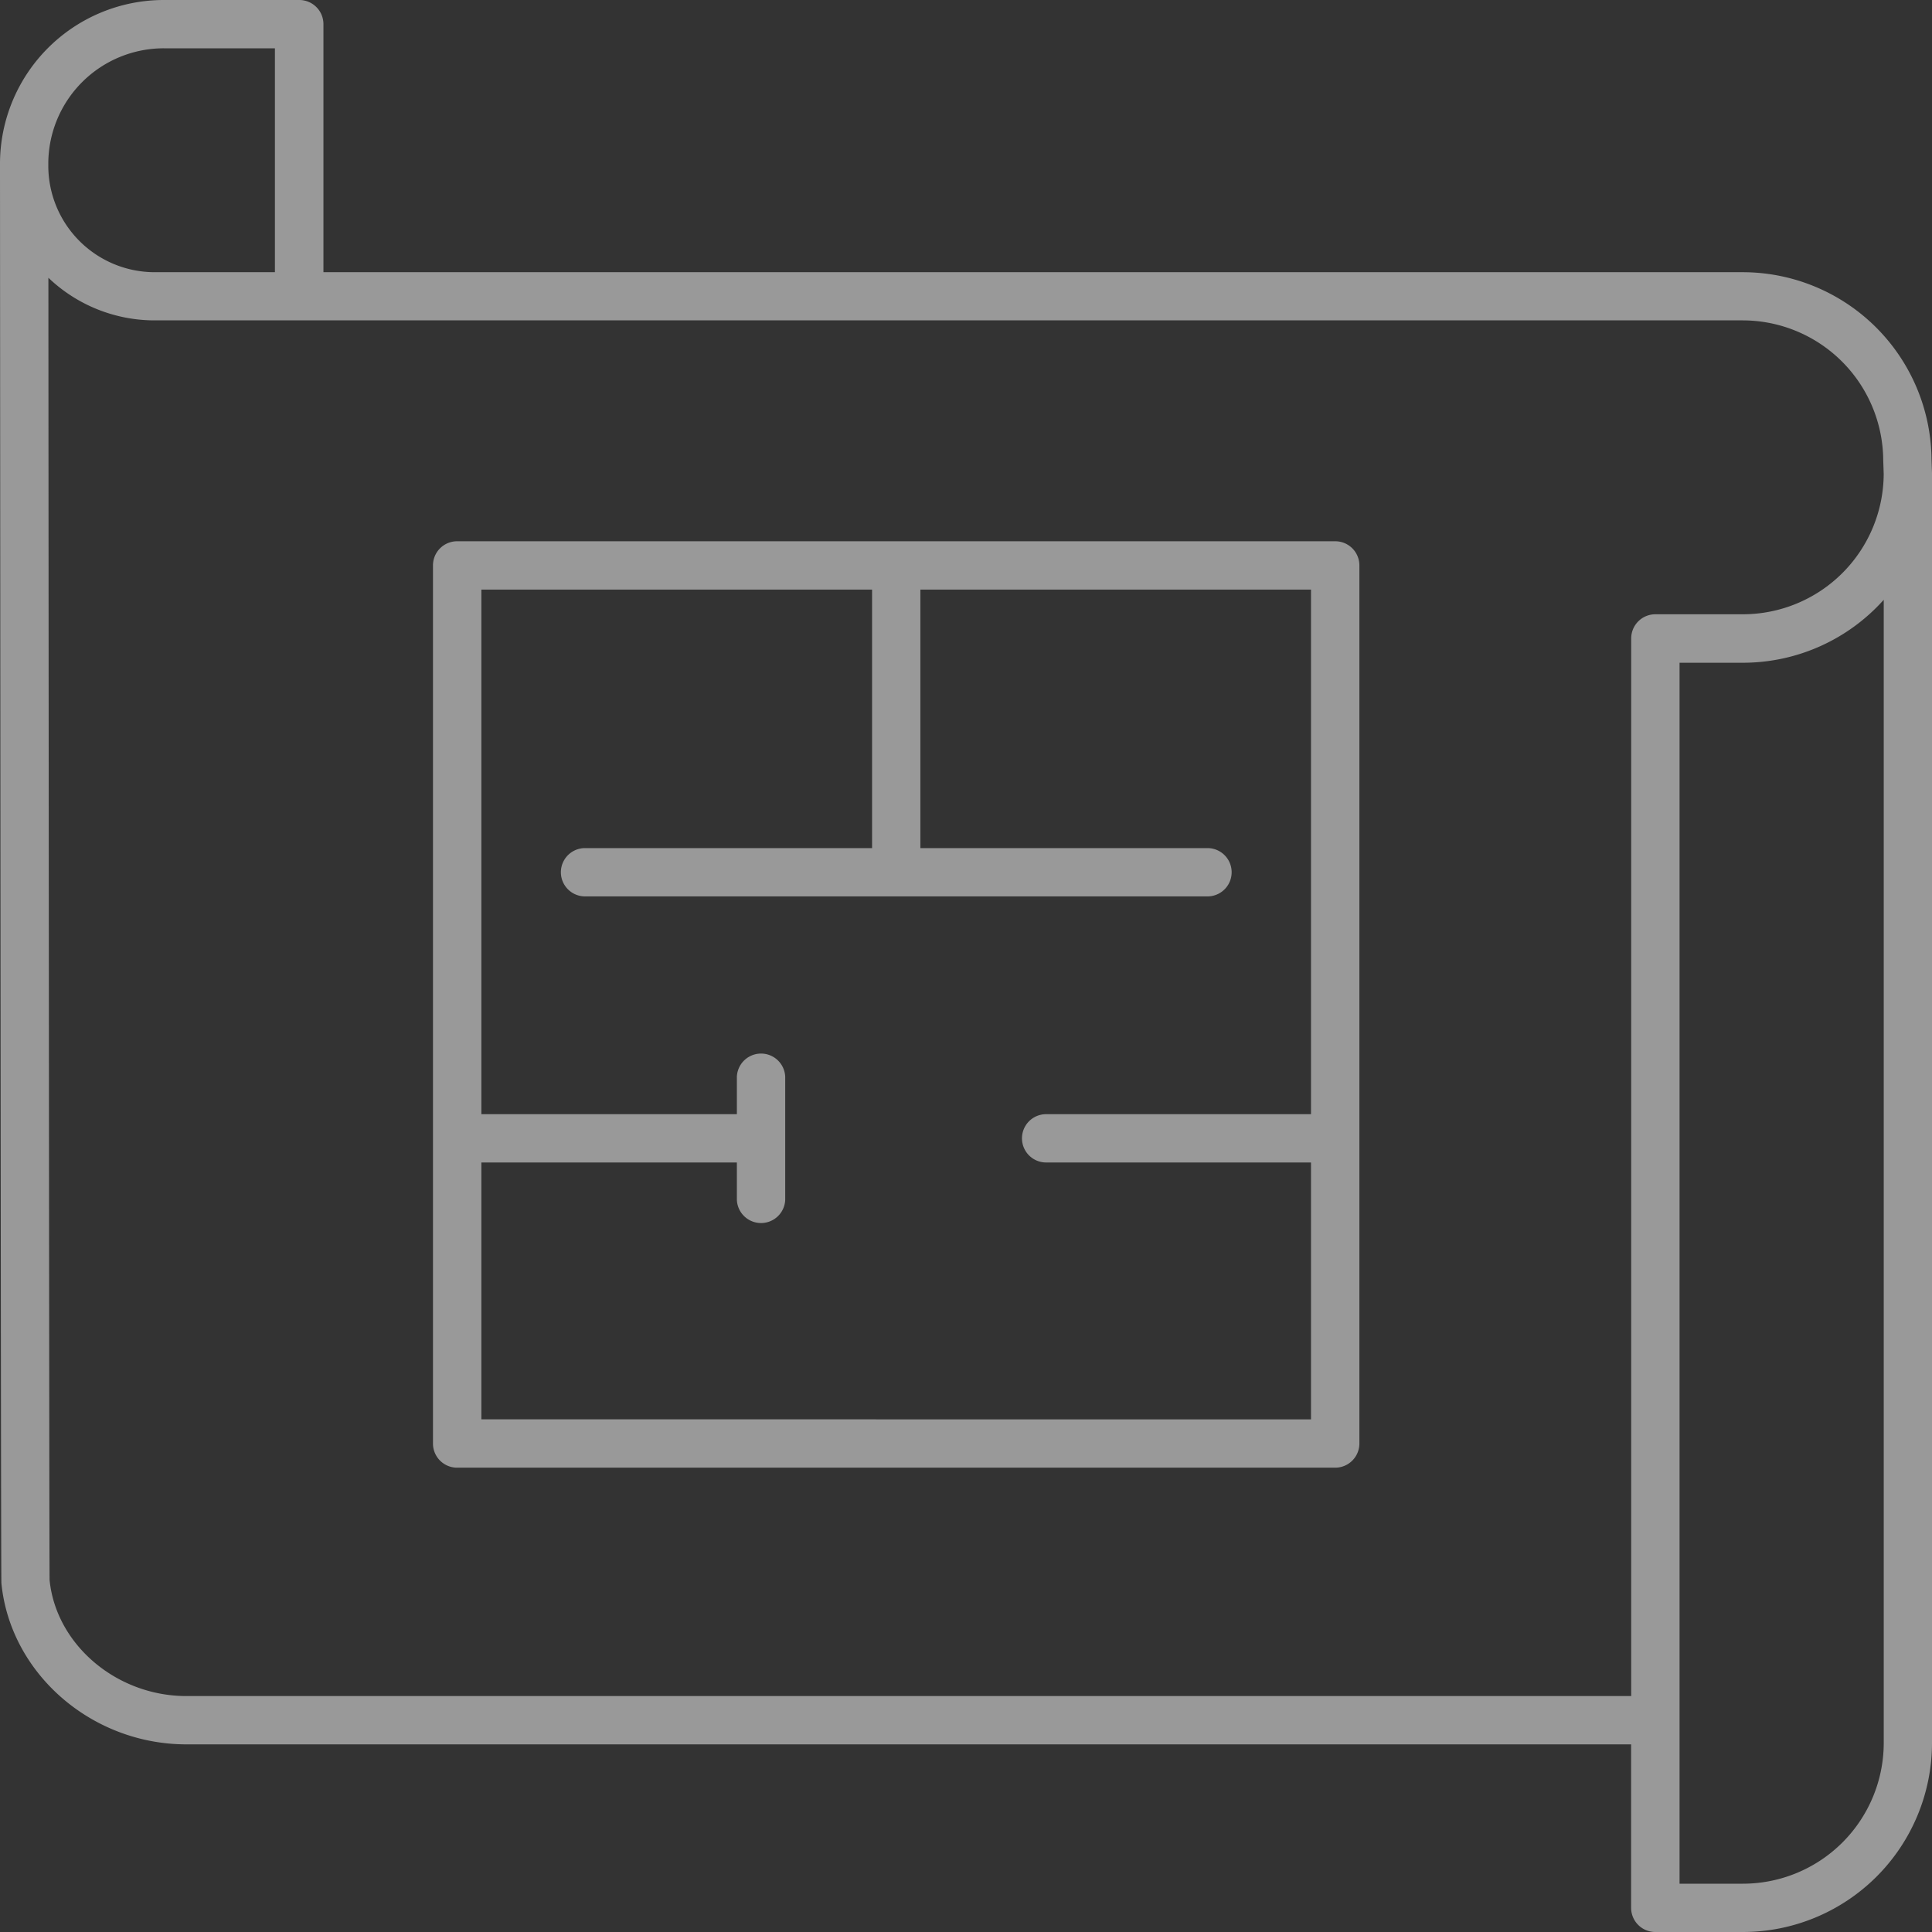 <?xml version="1.0" encoding="UTF-8"?> <svg xmlns="http://www.w3.org/2000/svg" id="Слой_1" data-name="Слой 1" viewBox="0 0 448 448"><rect x="0" y="0" width="448" height="448" fill="#333333" stroke="none"/> <defs> <style>.cls-1{fill:#fff;opacity:0.5;}</style> </defs> <path class="cls-1" d="M448,109.7l-.11-3.24a43.81,43.81,0,0,0-43.75-43.34H75V5.6A5.6,5.6,0,0,0,69.35,0H38A38,38,0,0,0,0,37.9v.56H0C.19,365.71.3,366.8.33,367.16c2.08,20.93,20.92,37.33,42.9,37.33h335V442.4a5.61,5.61,0,0,0,5.61,5.6h20.25A43.87,43.87,0,0,0,448,404.23V109.9s0-.06,0-.1,0-.06,0-.09ZM38,11.2H63.75V63.12H35.87A24.69,24.69,0,0,1,11.2,38.46v-.57A26.78,26.78,0,0,1,38,11.2Zm5.24,382.09c-16.3,0-30.24-12-31.74-26.88-.09-4.15-.24-224.52-.28-302a35.68,35.68,0,0,0,24.65,9.88H404.14a32.62,32.62,0,0,1,32.55,32.38l.11,3.21a32.67,32.67,0,0,1-32.69,32.56H383.85a5.6,5.6,0,0,0-5.6,5.6V393.28Zm393.57,10.93a32.67,32.67,0,0,1-32.69,32.58H389.46V153.68h14.66a43.84,43.84,0,0,0,32.69-14.6Z"></path> <path class="cls-1" d="M309.62,125.51H106a5.6,5.6,0,0,0-5.6,5.6V334.72a5.6,5.6,0,0,0,5.6,5.61H309.62a5.61,5.61,0,0,0,5.6-5.61V131.11A5.6,5.6,0,0,0,309.62,125.51Zm-198,203.61V269.56h59.25v8.67a5.61,5.61,0,0,0,11.21,0V249.68a5.61,5.61,0,0,0-11.21,0v8.68H111.62V136.72h90.6v59.94H135.66a5.6,5.6,0,1,0,0,11.2H280a5.6,5.6,0,0,0,0-11.2H213.42V136.72H304V258.36H242.58a5.6,5.6,0,1,0,0,11.2H304v59.57Z"></path> </svg> 